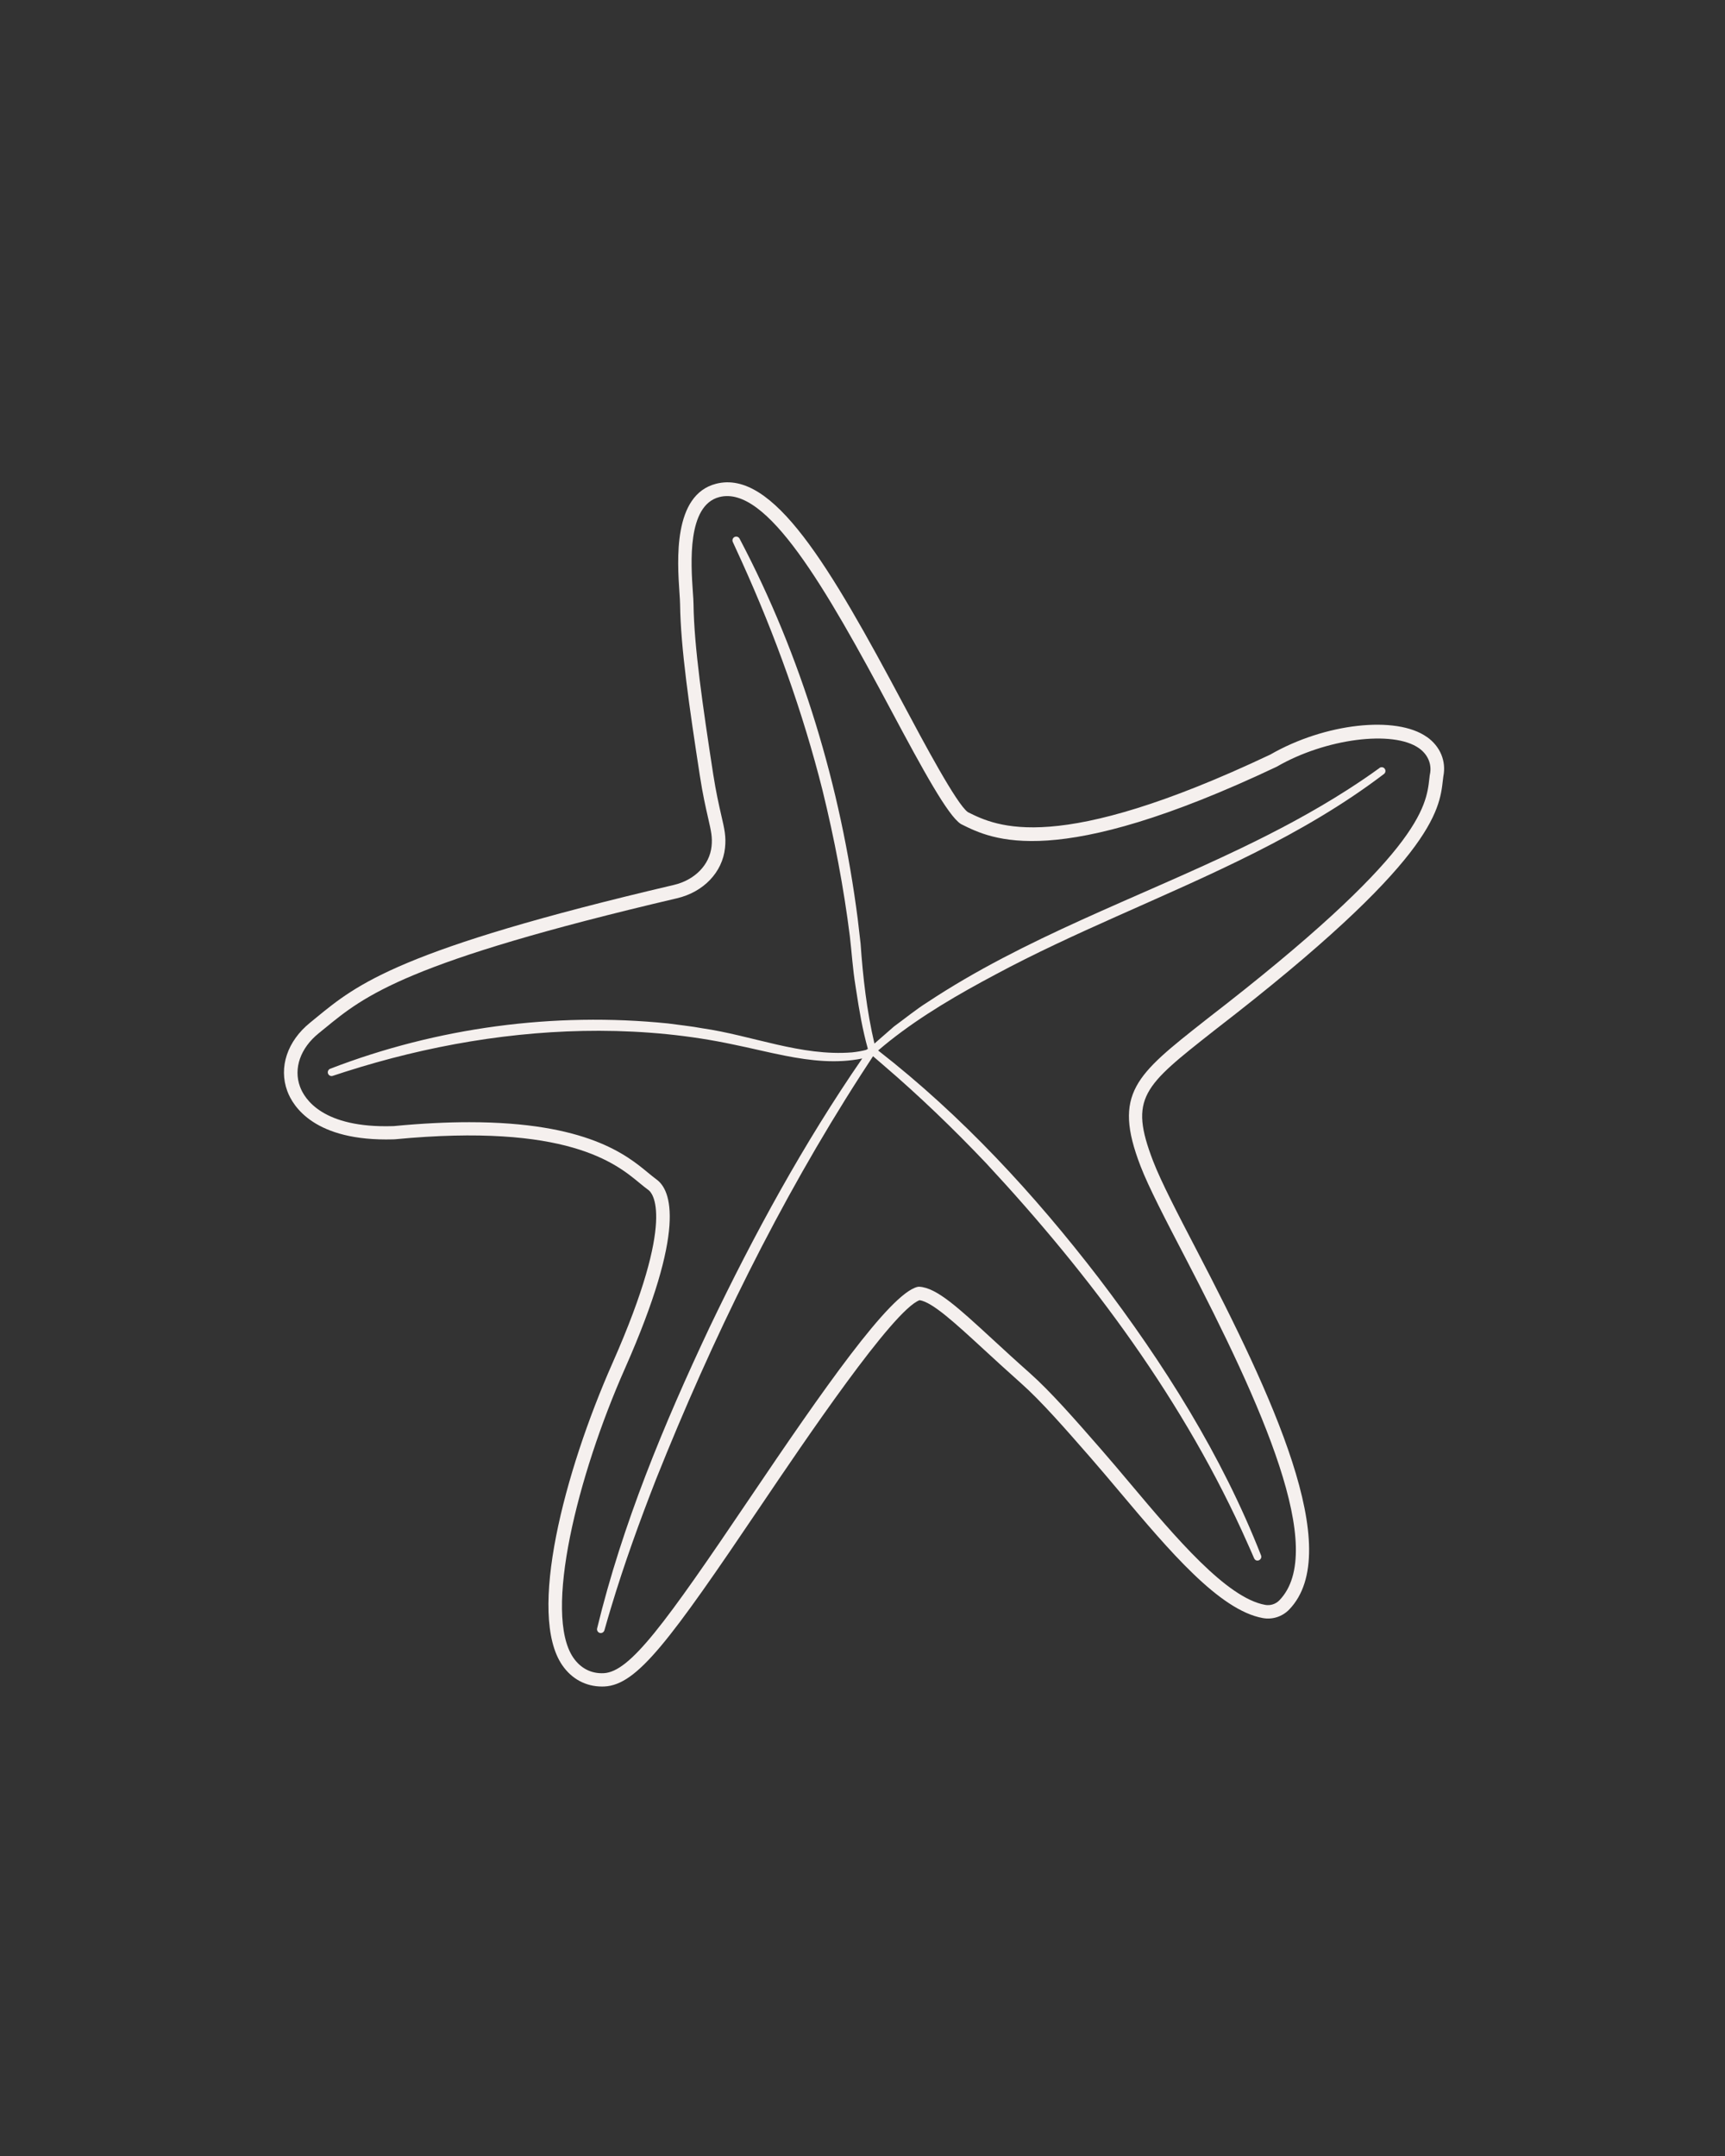 <svg xmlns="http://www.w3.org/2000/svg" xmlns:xlink="http://www.w3.org/1999/xlink" width="1080" zoomAndPan="magnify" viewBox="0 0 810 1012.5" height="1350" preserveAspectRatio="xMidYMid meet" version="1.0"><rect x="0" y="0" width="810" height="1012.5" fill="#333333" stroke="none"/><defs><clipPath id="d155ee8a41"><path d="M 133 226 L 679 226 L 679 791.941 L 133 791.941 Z M 133 226" clip-rule="nonzero"></path></clipPath></defs><g clip-path="url(#d155ee8a41)"><path fill="#f5f0ee" d="M 670.02 346.109 C 655.637 335.879 622.004 339.656 596.52 354.348 C 496.191 401.824 468.008 388.164 454.492 381.406 C 449.258 377.77 433.652 348.457 424.289 330.902 C 389.602 265.805 362.965 220.254 336.188 227.199 C 315.957 232.434 318.047 263.293 319.035 278.125 C 319.199 280.402 319.316 282.371 319.34 283.734 C 319.598 304.152 323.703 332.312 328.633 364.324 C 329.992 373.145 331.379 379.176 332.48 384.035 C 333.957 390.488 334.57 393.164 334.125 397.461 C 333.207 406.164 326.238 413.301 316.359 415.602 C 187.684 445.781 167.758 462.113 148.492 477.906 C 147.551 478.684 146.613 479.457 145.652 480.23 C 134.902 488.914 130.797 501.234 134.902 512.383 C 137.555 519.562 147.691 536.086 184.586 535.074 C 184.914 535.074 185.219 535.051 185.547 535.027 C 266.066 527.309 289.09 546.316 300.164 555.445 C 301.715 556.715 303.215 557.957 304.578 558.941 C 306.031 560.023 318.023 571.355 287.633 640.07 C 264.797 691.703 247.645 758.141 264 781.984 C 268.438 788.461 275.078 792.027 282.656 792.027 C 283.059 792.027 283.434 792.027 283.809 792.004 C 299.227 791.277 314.387 770.672 357.285 707.098 C 377.562 677.082 419.43 615.031 431.82 610.598 C 437.828 611.488 448.508 621.344 461.953 633.711 C 467.023 638.383 472.797 643.688 479.367 649.531 C 488.871 657.953 500.137 670.863 512.105 684.566 C 516.539 689.66 521.07 695.035 525.855 700.715 C 548.832 728.008 572.582 756.238 592.977 759.875 C 597.527 760.699 602.152 759.195 605.367 755.863 C 631.91 728.312 596.965 654.504 562.113 587.504 C 553.008 570.02 545.172 554.906 541.465 545.285 C 530.035 515.551 536.863 510.152 569.789 484.242 L 571.008 483.281 C 673.305 404.359 675.934 380.562 677.531 366.34 L 677.578 365.941 C 677.625 365.473 677.672 365.027 677.742 364.629 C 679.172 357.469 676.312 350.547 670.066 346.109 Z M 671.477 363.383 C 671.359 363.969 671.289 364.605 671.219 365.285 L 671.172 365.637 C 669.691 378.848 667.25 400.98 567.066 478.285 L 565.824 479.27 C 533.344 504.848 522.406 513.461 535.527 547.562 C 539.352 557.512 547.285 572.766 556.484 590.438 C 592.812 660.277 623.32 728.125 600.789 751.496 C 599.055 753.305 596.543 754.125 594.078 753.68 C 575.938 750.441 551.906 721.883 530.691 696.676 C 525.879 690.949 521.328 685.555 516.82 680.391 C 504.758 666.566 493.355 653.543 483.566 644.836 C 477.02 639.039 471.293 633.758 466.227 629.09 C 449.773 613.953 439.871 604.801 431.727 604.281 C 431.398 604.281 431.07 604.281 430.742 604.375 C 417.715 607.641 386.082 653.191 352.027 703.625 C 312.109 762.762 295.871 785.152 283.48 785.762 C 277.613 786.043 272.66 783.484 269.211 778.484 C 255.059 757.836 271.113 693.109 293.43 642.723 C 322.438 577.152 315.207 558.941 308.309 553.922 C 307.09 553.027 305.656 551.855 304.203 550.66 C 294.344 542.516 275.547 527.004 220.352 527.004 C 209.93 527.004 198.172 527.566 184.961 528.832 C 184.797 528.832 184.633 528.855 184.445 528.855 C 151.66 529.844 143.023 516.207 140.863 510.293 C 137.719 501.75 141.074 492.176 149.641 485.254 C 150.602 484.48 151.566 483.68 152.527 482.906 C 171.23 467.559 190.594 451.695 317.812 421.867 C 330.367 418.934 339.238 409.641 340.438 398.211 C 341 392.883 340.227 389.48 338.652 382.723 C 337.574 377.957 336.211 372.043 334.875 363.453 C 329.992 331.68 325.91 303.75 325.652 283.758 C 325.652 282.23 325.488 280.168 325.324 277.797 C 324.43 264.676 322.602 237.359 337.738 233.441 C 359.938 227.668 387.512 275.59 418.656 334 C 433.395 361.625 445.129 383.074 451.16 386.945 C 451.254 387.016 451.348 387.062 451.465 387.109 C 465.824 394.293 495.676 409.191 599.336 360.145 C 599.406 360.098 599.5 360.074 599.57 360.027 C 622.336 346.84 654.133 342.73 666.336 351.391 C 670.492 354.348 672.391 358.879 671.477 363.5 Z M 671.477 363.383" fill-opacity="1" fill-rule="nonzero"></path></g><path fill="#f5f0ee" d="M 647.75 360.684 C 642.797 364.277 637.73 367.703 632.59 370.988 C 616.539 381.266 599.734 390.184 582.531 398.445 C 533.344 422.078 481.125 440.43 435.48 470.68 C 430.461 473.801 424.594 478.566 419.758 482.086 C 417.363 484.195 413.633 487.461 410.605 490.086 C 407.016 474.832 405.184 458.805 404.105 443.152 C 403.848 440.734 403.023 433.93 402.742 431.441 C 394.742 369.367 376.484 308.375 347.266 252.941 C 346.82 252.121 345.809 251.77 344.941 252.168 C 344.051 252.59 343.699 253.648 344.098 254.516 C 345.551 257.637 346.961 260.758 348.391 263.902 C 364.043 298.496 376.953 334.309 386.223 371.129 C 391.762 393.703 396.172 416.633 399.059 439.703 C 399.996 447.703 400.375 454.793 401.711 463.004 C 401.828 463.758 401.945 464.531 402.062 465.281 C 403.449 474.434 404.996 483.562 407.531 492.621 C 407.227 492.691 406.969 492.832 406.734 493.043 C 404.598 493.609 402.344 493.984 400.117 494.219 C 376.18 496.141 353.18 486.262 329.664 482.883 C 325.207 482.016 318.211 481.262 313.66 480.629 C 260.129 475.184 205.262 482.531 155.086 501.891 C 154.195 502.219 153.699 503.207 154.008 504.121 C 154.312 505.059 155.367 505.578 156.305 505.223 C 158.254 504.566 160.18 503.957 162.125 503.324 C 200.637 491.027 240.906 484.008 281.367 484.078 C 302.559 484.125 323.797 486.121 344.52 490.559 C 352.406 492.152 360.477 494.195 368.668 495.789 C 380.707 498.16 392.934 499.547 404.879 497.082 C 377.375 537 354.094 579.664 333.184 623.363 C 311.734 668.891 292.281 715.688 280.383 764.734 C 280.172 765.648 280.711 766.59 281.625 766.848 C 282.562 767.105 283.527 766.566 283.809 765.625 C 284.816 762.012 285.871 758.445 286.953 754.855 C 293.078 734.461 300.352 714.441 308.098 694.59 C 334.406 628.738 365.781 564.527 404.199 504.848 C 406.098 501.891 408.023 498.957 409.949 496.023 C 411.543 497.363 413.117 498.746 414.688 500.109 C 431.633 514.613 447.707 530.102 463.055 546.27 C 512.363 599.309 556.578 658.637 585.934 725.098 C 586.922 727.324 587.93 729.531 588.867 731.762 C 589.902 734.039 592.883 732.465 592.152 730.469 C 573.707 683.395 546.461 640.281 515.93 600.199 C 485.68 560.797 451.629 523.93 412.344 493.328 C 414.125 491.801 415.91 490.324 417.738 488.867 C 433.062 476.734 450.125 466.855 467.469 457.633 C 485.984 447.68 505.18 438.902 524.473 430.293 C 567.91 410.906 611.867 392.391 649.887 363.453 C 650.637 362.867 650.777 361.766 650.191 360.988 C 649.605 360.191 648.453 360.074 647.703 360.684 Z M 647.75 360.684" fill-opacity="1" fill-rule="nonzero"></path></svg>